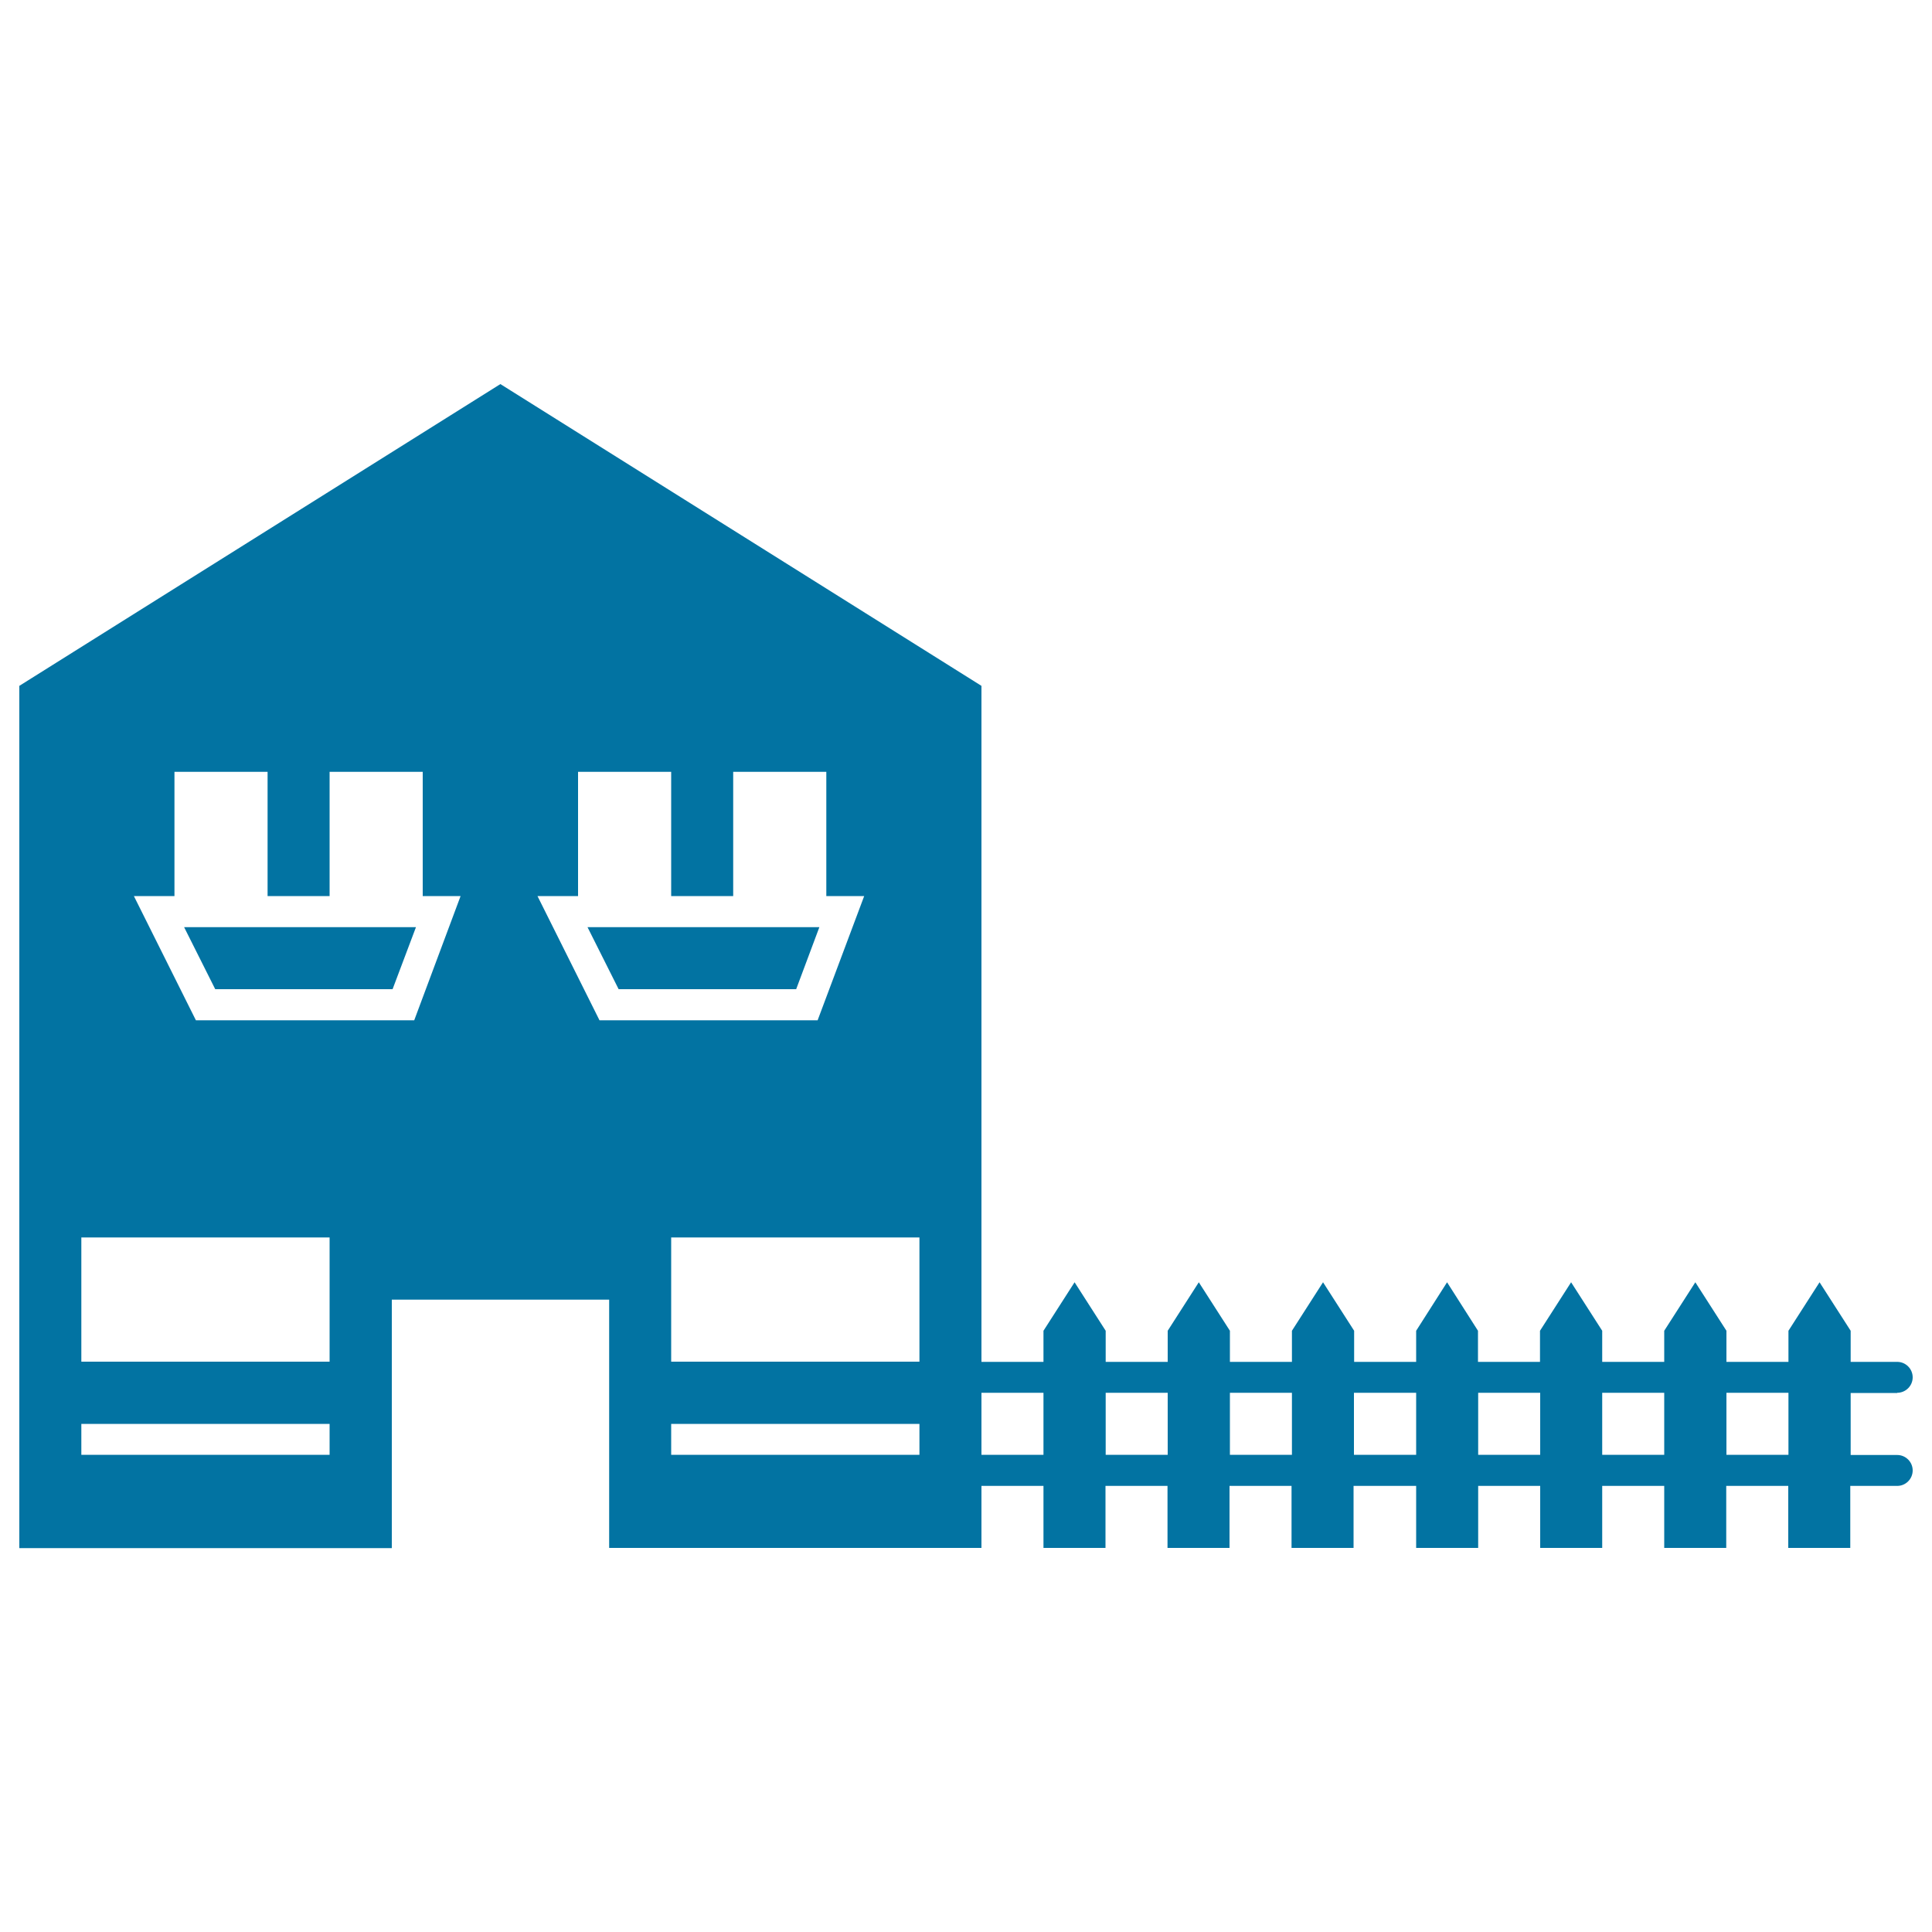 <svg xmlns="http://www.w3.org/2000/svg" viewBox="0 0 1000 1000" style="fill:#0273a2">
<title>House Front SVG icon</title>
<g><path d="M982,720.9c4.4,0,8-3.6,8-8c0-4.4-3.6-8-8-8h-24.1v-16.1l-16.1-25.1l-16.1,25.1v16.1h-32.1v-16.1l-16.1-25.1l-16.1,25.1v16.1h-32.1v-16.1l-16.1-25.1l-16.1,25.1v16.1h-32.1v-16.1L749,663.7L733,688.8v16.1h-32.1v-16.1l-16.1-25.1l-16.1,25.1v16.1h-32.1v-16.1l-16.1-25.1l-16.1,25.1v16.1h-32.1v-16.1l-16.1-25.1l-16.1,25.1v16.1H508V355L259,198.8L10,355v446.3h192.8V672.7h112.5v128.5H508v-32.1h32.1v32.1h32.1v-32.1h32.1v32.1h32.1v-32.1h32.1v32.1h32.1v-32.1H733v32.1h32.1v-32.1h32.1v32.1h32.1v-32.1h32.1v32.1h32.1v-32.1h32.1v32.1h32.1v-32.1H982c4.4,0,8-3.6,8-8s-3.6-8-8-8h-24.1v-32.1H982z M170.7,753H42.1V737h128.5V753z M170.7,704.8H42.1v-64.3h128.5V704.8z M214.4,528.1h-5.6H106.4h-5l-32.1-64.3h21v-64.3h48.2v64.3h32.1v-64.3h48.2v64.3h19.6L214.4,528.1z M310.3,528.1l-32.1-64.3h21v-64.3h48.2v64.3h32.1v-64.3h48.2v64.3h19.6l-24.1,64.3h-5.6H315.2H310.3z M475.9,753H347.4V737h128.5V753z M475.9,704.8H347.4v-64.3h128.5V704.8z M508,753v-32.1h32.1V753H508z M572.3,753v-32.1h32.1V753H572.3z M636.6,753v-32.1h32.1V753H636.6z M700.8,753v-32.1H733V753H700.8z M765.1,753v-32.1h32.1V753H765.1z M829.3,753v-32.1h32.1V753H829.3z M925.7,753h-32.1v-32.1h32.1V753z"/><polygon points="111.4,512 203.2,512 215.3,479.9 95.3,479.9 "/><polygon points="304.1,479.9 320.2,512 412.1,512 424.1,479.9 "/></g>
</svg>